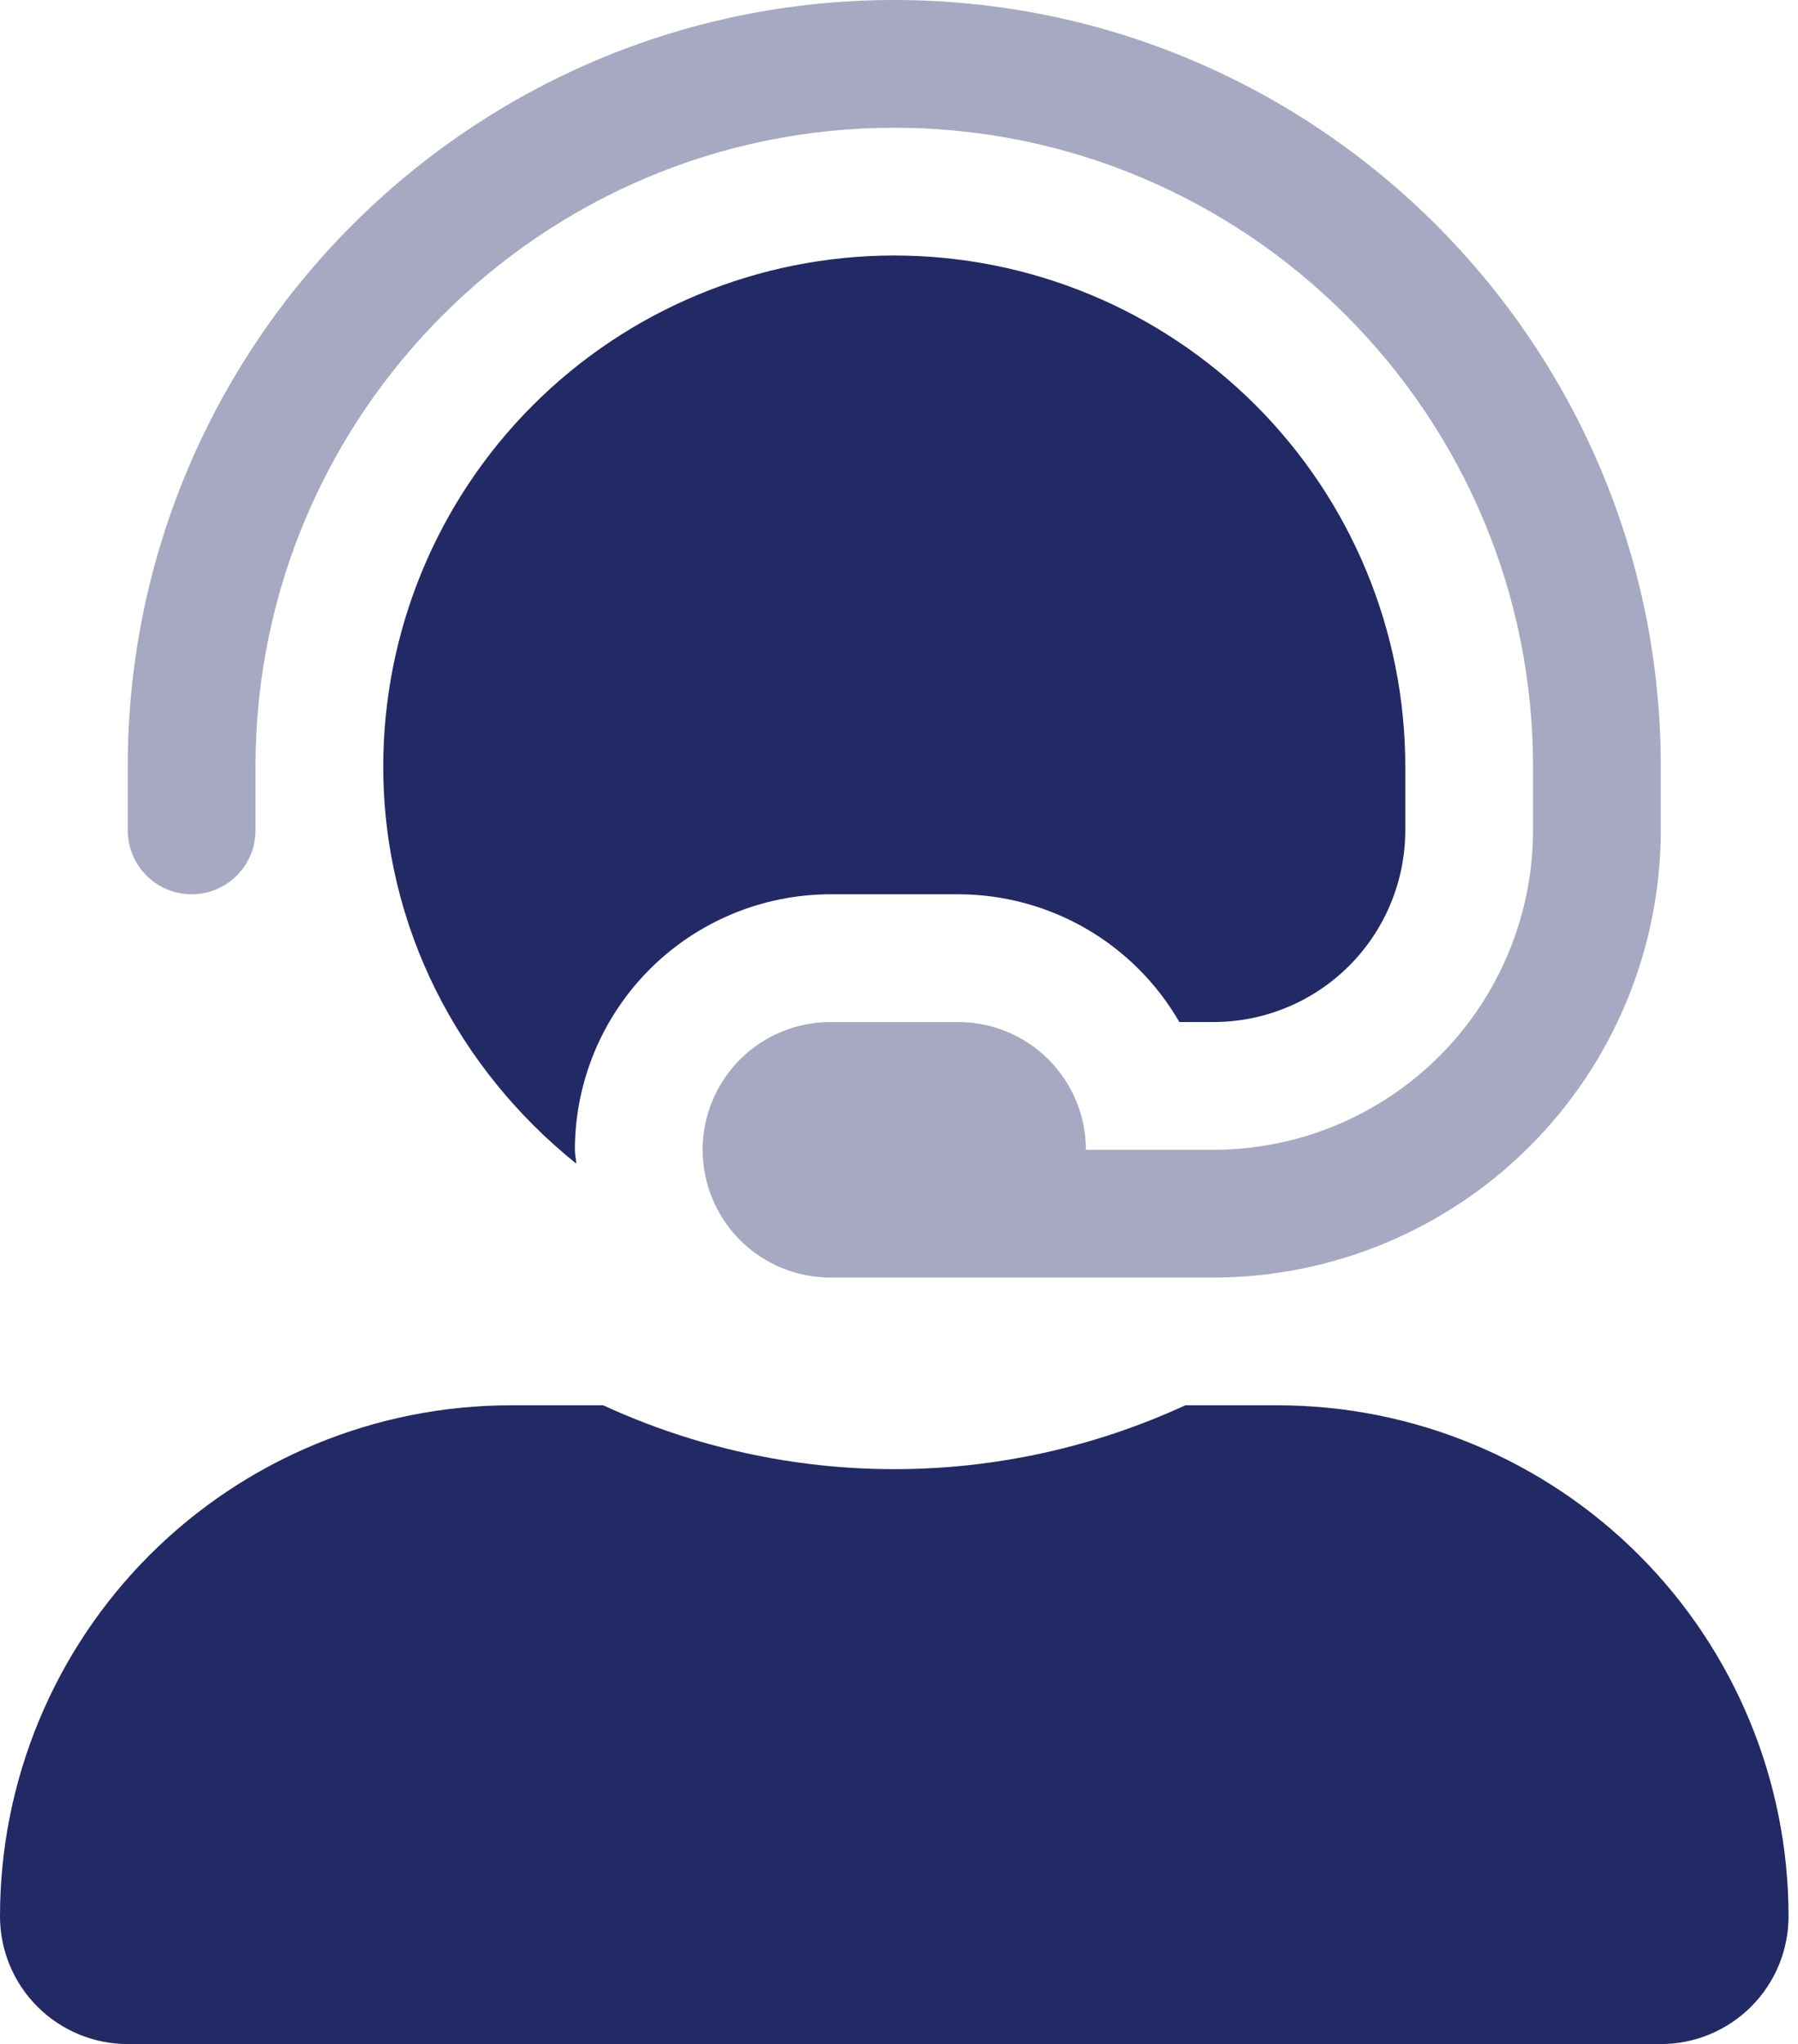 <svg width="95" height="108" viewBox="0 0 95 108" fill="none" xmlns="http://www.w3.org/2000/svg">
<path opacity="0.4" d="M87.75 40.5V43.875C87.742 50.138 85.25 56.142 80.821 60.571C76.392 65 70.388 67.492 64.125 67.5H43.875C42.085 67.5 40.368 66.789 39.102 65.523C37.836 64.257 37.125 62.54 37.125 60.75C37.125 58.96 37.836 57.243 39.102 55.977C40.368 54.711 42.085 54 43.875 54H50.625C52.415 54 54.132 54.711 55.398 55.977C56.664 57.243 57.375 58.96 57.375 60.75H64.125C68.599 60.745 72.888 58.965 76.052 55.802C79.216 52.638 80.995 48.349 81 43.875V40.5C81 21.891 65.859 6.75 47.25 6.75C28.641 6.75 13.5 21.891 13.5 40.5V43.875C13.5 44.77 13.144 45.629 12.511 46.261C11.879 46.894 11.02 47.25 10.125 47.25C9.23 47.25 8.371 46.894 7.739 46.261C7.106 45.629 6.75 44.77 6.75 43.875V40.5C6.75 18.168 24.918 0 47.25 0C69.582 0 87.75 18.168 87.75 40.5Z" fill="#212A64"/>
<path d="M67.5 74.25H62.627C57.806 76.473 52.559 77.624 47.25 77.624C41.941 77.624 36.694 76.473 31.873 74.25H27C19.839 74.25 12.972 77.095 7.908 82.158C2.845 87.222 0 94.089 0 101.25C0 103.04 0.711 104.757 1.977 106.023C3.243 107.289 4.96 108 6.75 108H87.75C89.54 108 91.257 107.289 92.523 106.023C93.789 104.757 94.5 103.04 94.5 101.25C94.5 94.089 91.655 87.222 86.592 82.158C81.528 77.095 74.661 74.25 67.5 74.25V74.25ZM30.449 61.482C30.436 61.235 30.375 61.001 30.375 60.75C30.379 57.171 31.802 53.739 34.333 51.208C36.864 48.678 40.296 47.254 43.875 47.25H50.625C52.994 47.251 55.322 47.875 57.373 49.059C59.425 50.244 61.129 51.948 62.313 54H64.125C66.809 53.997 69.383 52.93 71.281 51.031C73.18 49.133 74.247 46.559 74.25 43.875V40.5C74.25 33.339 71.405 26.472 66.342 21.408C61.278 16.345 54.411 13.5 47.25 13.5C40.089 13.5 33.222 16.345 28.158 21.408C23.095 26.472 20.25 33.339 20.25 40.5C20.25 49.026 24.279 56.531 30.449 61.482Z" fill="#212A64"/>
</svg>
